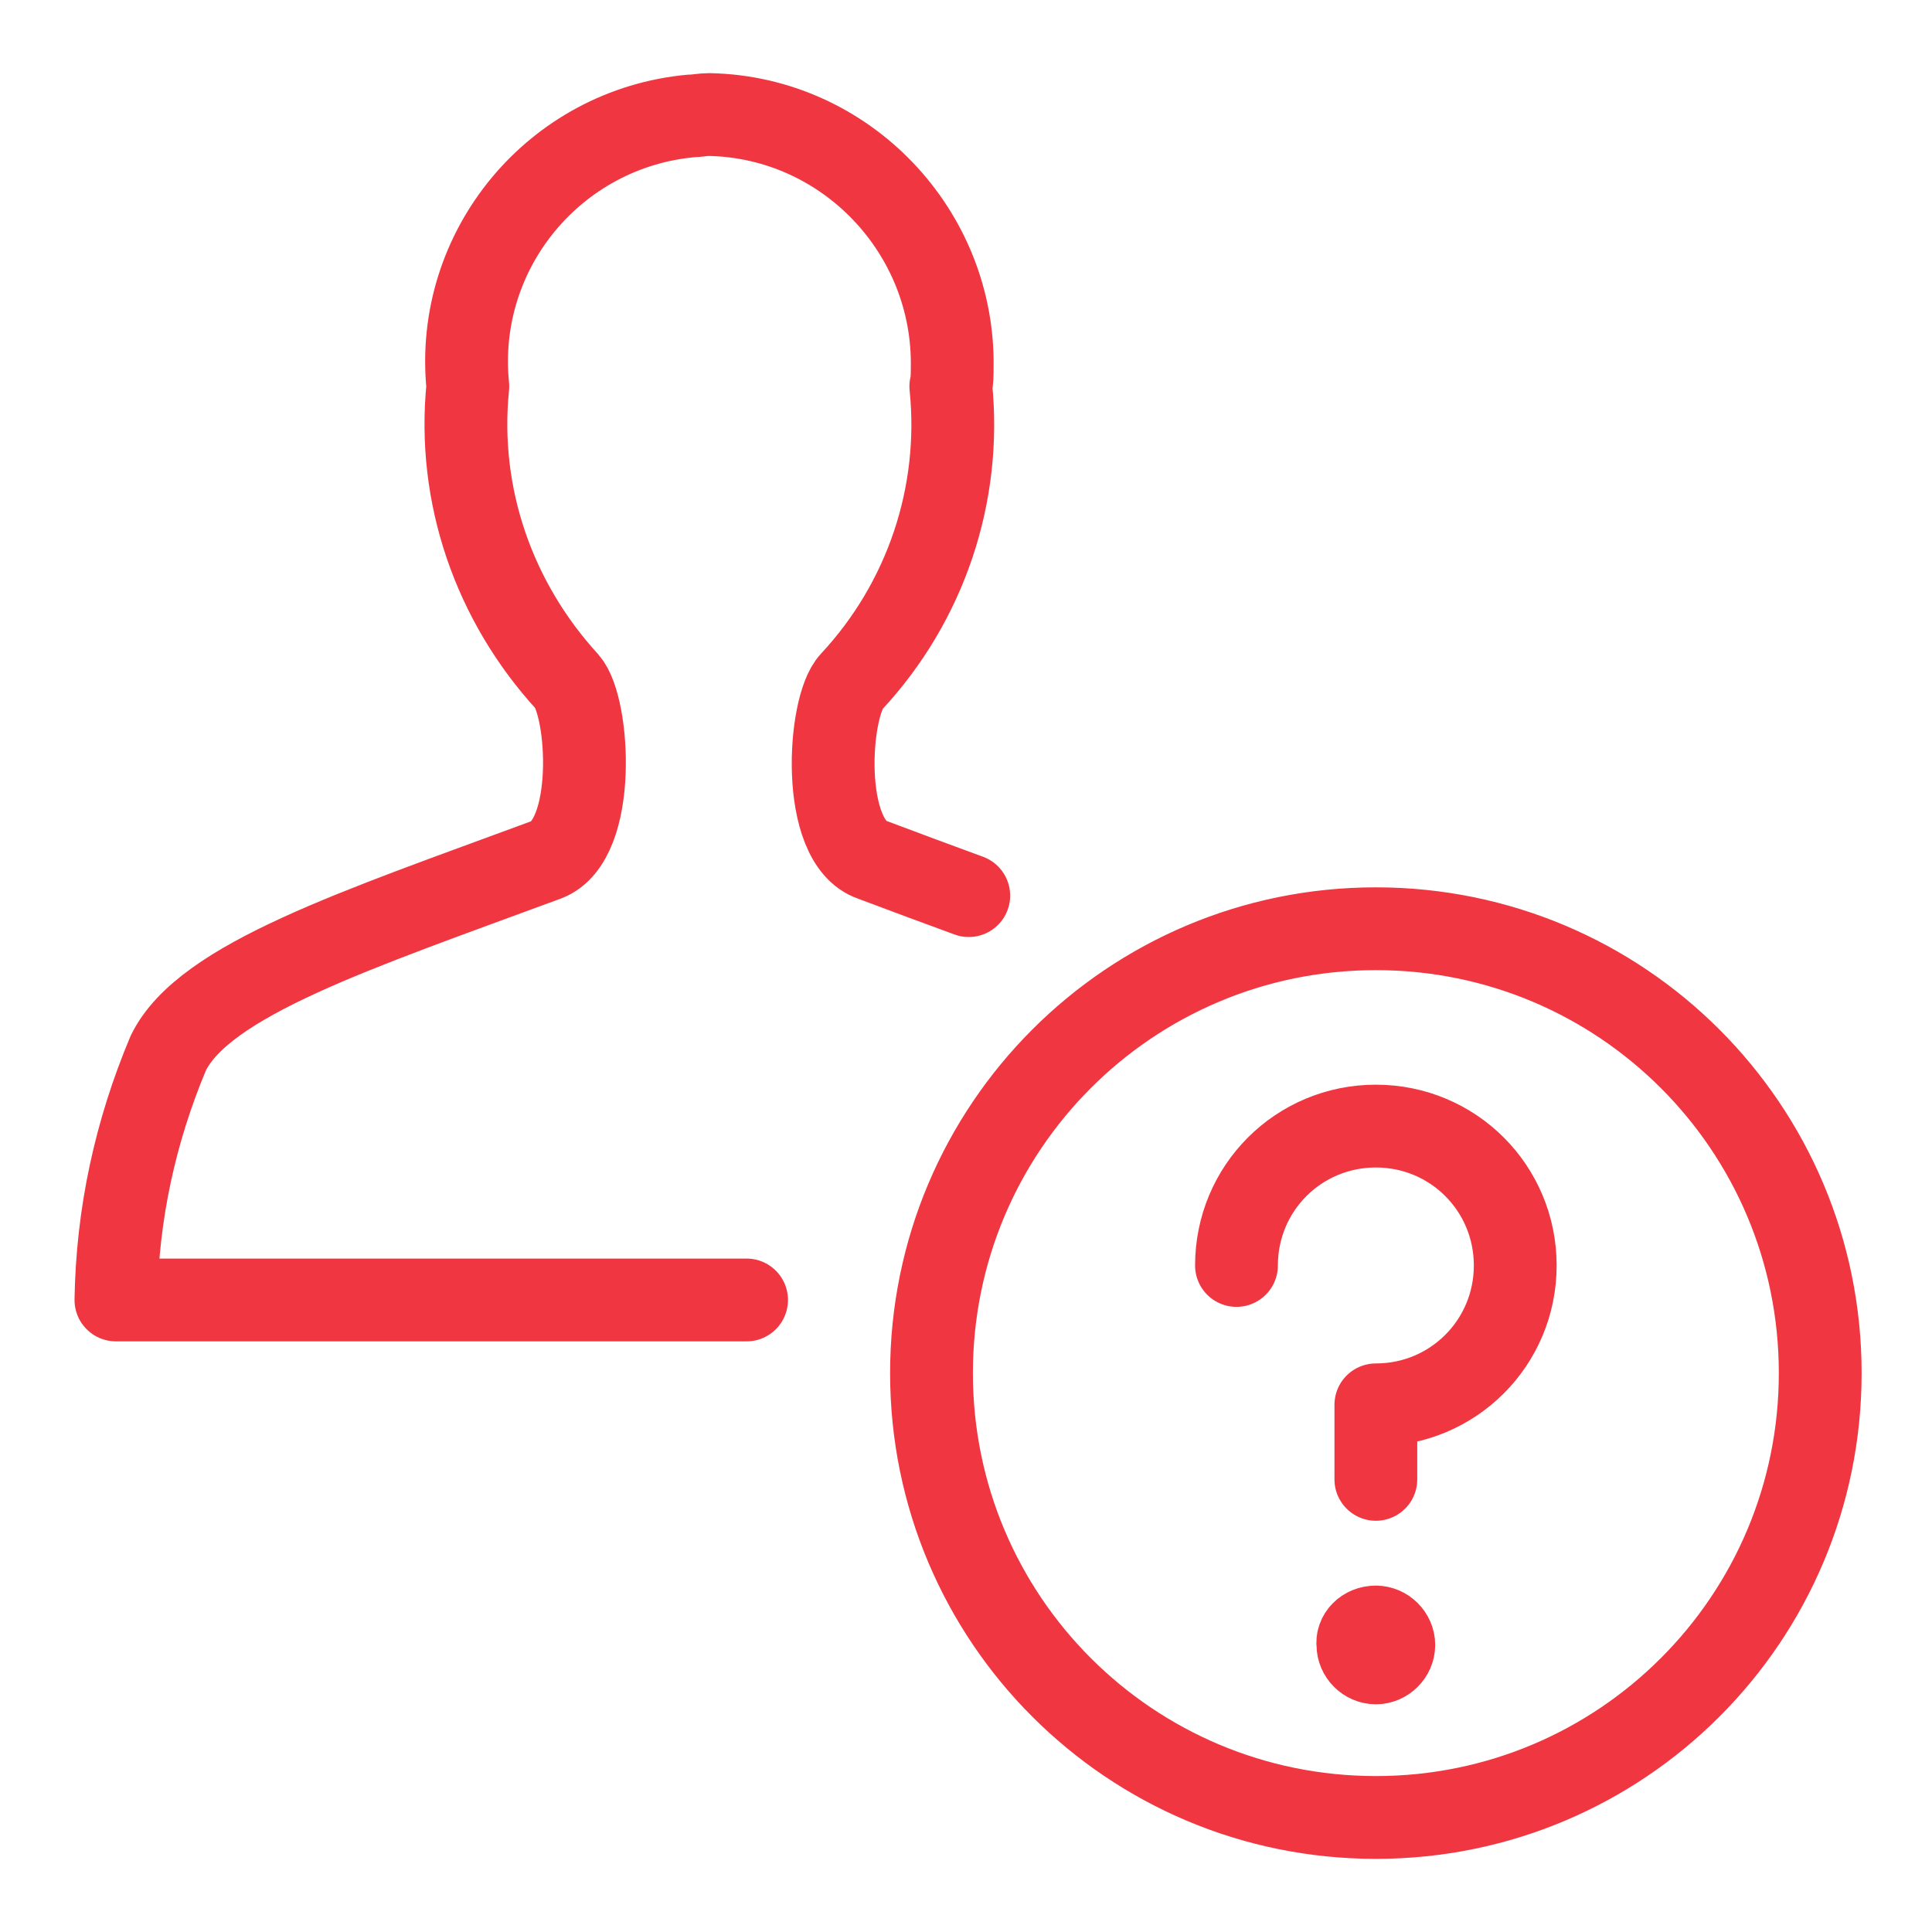 <?xml version="1.0" encoding="utf-8"?>
<!-- Generator: Adobe Illustrator 25.0.1, SVG Export Plug-In . SVG Version: 6.00 Build 0)  -->
<svg version="1.1" id="Layer_1" xmlns="http://www.w3.org/2000/svg" xmlns:xlink="http://www.w3.org/1999/xlink" x="0px" y="0px"
	 viewBox="0 0 140 140" style="enable-background:new 0 0 140 140;" xml:space="preserve">
<style type="text/css">
	.st0{fill:none;stroke:#F03741;stroke-width:6;stroke-linecap:round;stroke-linejoin:round;stroke-miterlimit:23.333;}
	.st1{clip-path:url(#SVGID_2_);fill:#F03741;}
	.st2{fill:#F03741;}
</style>
<path class="st0" d="M54.1,94.2H8.4C8.5,88,9.8,82,12.2,76.3c2.6-5.3,13.6-8.9,27.4-14c3.7-1.4,3.1-11.1,1.5-12.9
	c-5.3-5.8-8-13.5-7.2-21.4c-1-9.9,6.3-18.7,16.2-19.6c0.4,0,0.8-0.1,1.3-0.1c9.9,0.2,17.8,8.5,17.6,18.4c0,0.4,0,0.9-0.1,1.3
	c0.8,7.8-1.8,15.6-7.2,21.4c-1.7,1.8-2.3,11.6,1.5,12.9c2.4,0.9,4.8,1.8,7,2.6 M99.7,117.9c0.7,0,1.3,0.6,1.3,1.3
	c0,0.7-0.6,1.3-1.3,1.3c-0.7,0-1.3-0.6-1.3-1.3C98.3,118.5,98.9,117.9,99.7,117.9 M89.6,91.7c0-5.6,4.5-10.1,10.1-10.1
	c5.6,0,10.1,4.5,10.1,10.1c0,5.6-4.5,10.1-10.1,10.1v5.4 M67.5,99.5c0,17.8,14.4,32.2,32.2,32.2c17.8,0,32.2-14.4,32.2-32.2
	s-14.4-32.2-32.2-32.2C81.9,67.3,67.5,81.7,67.5,99.5z"/>
</svg>
